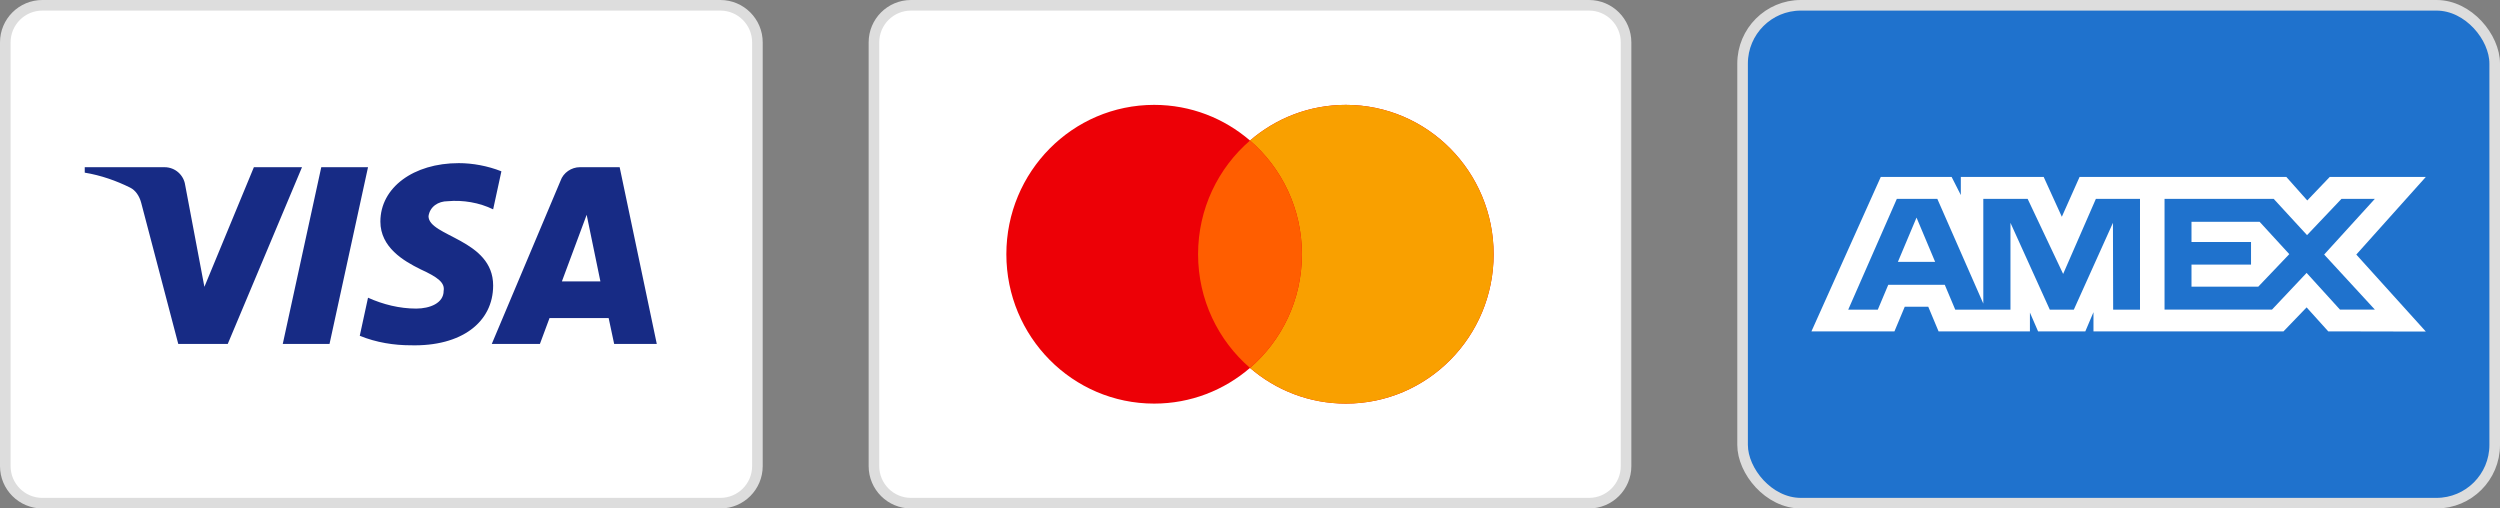 <svg width="236" height="48" viewBox="0 0 236 48" fill="none" xmlns="http://www.w3.org/2000/svg">
<rect x="0" y="0" width="236" height="48" fill="#808080" stroke="none"/>
<path d="M0.5 4C0.5 2.067 2.067 0.5 4 0.5H68C69.933 0.5 71.5 2.067 71.5 4V44C71.5 45.933 69.933 47.5 68 47.5H4C2.067 47.5 0.5 45.933 0.5 44V4Z" fill="white" stroke="#DDDDDD"/>
<path fill-rule="evenodd" clip-rule="evenodd" d="M21.5 32.466H16.827L13.323 19.122C13.156 18.509 12.803 17.966 12.284 17.71C10.987 17.068 9.559 16.556 8 16.298V15.784H15.528C16.567 15.784 17.347 16.556 17.477 17.452L19.295 27.077L23.966 15.784H28.509L21.5 32.466ZM31.107 32.466H26.693L30.328 15.784H34.741L31.107 32.466ZM40.451 20.406C40.581 19.508 41.36 18.994 42.269 18.994C43.698 18.865 45.254 19.123 46.553 19.763L47.332 16.172C46.034 15.658 44.605 15.4 43.308 15.4C39.025 15.4 35.908 17.711 35.908 20.918C35.908 23.357 38.115 24.638 39.674 25.41C41.36 26.179 42.01 26.693 41.88 27.462C41.88 28.616 40.581 29.13 39.285 29.13C37.726 29.13 36.167 28.745 34.741 28.103L33.962 31.697C35.52 32.337 37.206 32.595 38.765 32.595C43.568 32.722 46.553 30.413 46.553 26.949C46.553 22.585 40.451 22.33 40.451 20.406ZM62 32.466L58.496 15.784H54.732C53.952 15.784 53.173 16.298 52.913 17.068L46.424 32.466H50.968L51.874 30.028H57.457L57.976 32.466H62ZM55.381 20.277L56.678 26.564H53.043L55.381 20.277Z" fill="#172B85"/>
<path d="M82.5 4C82.5 2.067 84.067 0.5 86 0.5H150C151.933 0.5 153.5 2.067 153.5 4V44C153.5 45.933 151.933 47.5 150 47.5H86C84.067 47.5 82.5 45.933 82.5 44V4Z" fill="white" stroke="#DDDDDD"/>
<path fill-rule="evenodd" clip-rule="evenodd" d="M118 34.732C115.564 36.832 112.404 38.1 108.951 38.1C101.246 38.1 95 31.787 95 24C95 16.213 101.246 9.9 108.951 9.9C112.404 9.9 115.564 11.168 118 13.268C120.436 11.168 123.596 9.9 127.049 9.9C134.754 9.9 141 16.213 141 24C141 31.787 134.754 38.1 127.049 38.1C123.596 38.1 120.436 36.832 118 34.732Z" fill="#ED0006"/>
<path fill-rule="evenodd" clip-rule="evenodd" d="M118 34.732C121 32.146 122.902 28.297 122.902 24C122.902 19.703 121 15.854 118 13.268C120.436 11.168 123.596 9.9 127.049 9.9C134.754 9.9 141 16.213 141 24C141 31.787 134.754 38.1 127.049 38.1C123.596 38.1 120.436 36.832 118 34.732Z" fill="#F9A000"/>
<path fill-rule="evenodd" clip-rule="evenodd" d="M118 34.731C121 32.145 122.902 28.297 122.902 24C122.902 19.703 121 15.854 118 13.268C115.001 15.854 113.099 19.703 113.099 24C113.099 28.297 115.001 32.145 118 34.731Z" fill="#FF5E00"/>
<rect x="164.5" y="0.5" width="71" height="47" rx="5.5" fill="#1F72CD" stroke="#DDDDDD"/>
<path fill-rule="evenodd" clip-rule="evenodd" d="M177.546 16.7L171 31.281H178.836L179.808 28.956H182.028L183 31.281H191.625V29.507L192.394 31.281H196.855L197.624 29.469V31.281H215.563L217.744 29.017L219.786 31.281L229 31.3L222.434 24.031L229 16.7H219.929L217.806 18.923L215.828 16.7H196.313L194.637 20.463L192.922 16.7H185.102V18.414L184.232 16.7H177.546ZM204.333 18.77H214.634L217.785 22.196L221.037 18.77H224.188L219.401 24.029L224.188 29.227H220.894L217.744 25.762L214.475 29.227H204.333V18.77ZM206.877 22.847V20.937V20.935H213.305L216.109 23.99L213.181 27.061H206.877V24.976H212.497V22.847H206.877ZM179.062 18.77H182.882L187.224 28.658V18.77H191.408L194.761 25.86L197.852 18.77H202.016V29.233H199.482L199.462 21.035L195.768 29.233H193.502L189.788 21.035V29.233H184.576L183.588 26.888H178.25L177.264 29.232H174.472L179.062 18.77ZM179.162 24.719L180.92 20.541L182.677 24.719H179.162Z" fill="white"/>
</svg>
